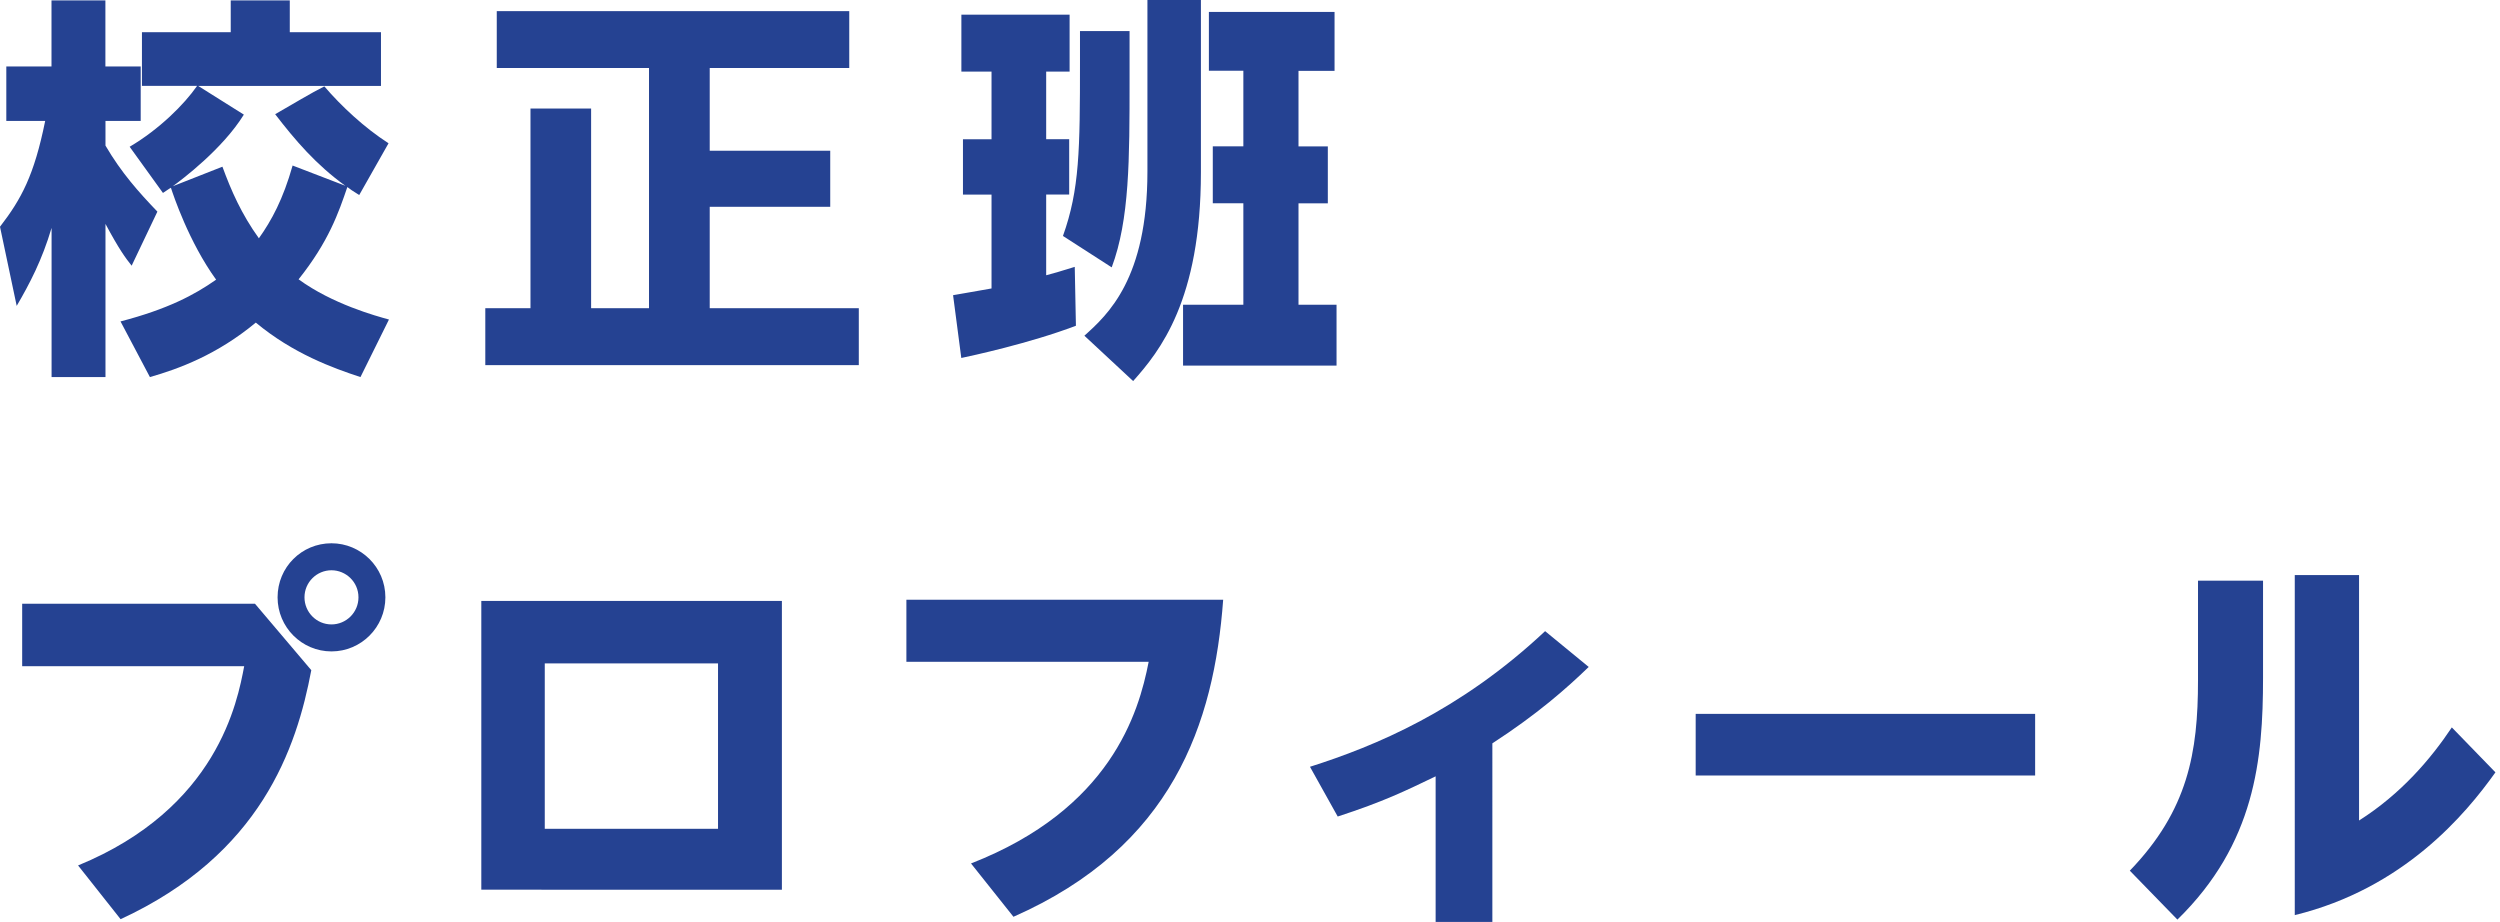 <?xml version="1.0" encoding="utf-8"?>
<!-- Generator: Adobe Illustrator 26.4.1, SVG Export Plug-In . SVG Version: 6.00 Build 0)  -->
<svg version="1.1" id="レイヤー_1" xmlns="http://www.w3.org/2000/svg" xmlns:xlink="http://www.w3.org/1999/xlink" x="0px"
	 y="0px" viewBox="0 0 301 111" style="enable-background:new 0 0 301 111;" xml:space="preserve">
<style type="text/css">
	.st0{fill:#254292;}
</style>
<g>
	<g>
		<path class="st0" d="M0,27.3c2.58-3.35,4.11-6.18,5.44-12.74H0.76V8h5.44V0.05h6.49V8h4.25v6.56H12.7v2.97
			c1.91,3.26,3.96,5.56,6.25,7.95l-3.1,6.51c-0.76-0.96-1.48-1.92-3.15-5.03V45.4H6.21V27.44c-1.15,3.88-2.63,6.7-4.2,9.39L0,27.3z
			 M14.51,38.7c5.68-1.48,8.93-3.21,11.51-5.03c-3.29-4.55-5.16-10.2-5.44-11.06c-0.29,0.14-0.43,0.29-0.96,0.62l-4.01-5.56
			c3.58-2.11,6.59-5.12,8.12-7.33h-6.64V3.88h10.69V0.05h7.11v3.83h10.98v6.47H23.87l5.49,3.45c-2.58,4.17-7.45,7.81-8.55,8.62
			l5.97-2.35c1.05,2.87,2.29,5.7,4.39,8.62c1.53-2.15,2.91-4.69,4.06-8.76l6.35,2.44c-3.53-2.54-6.06-5.51-8.45-8.62
			c2.01-1.15,4.39-2.59,5.92-3.35c2.05,2.39,4.82,4.98,7.73,6.85l-3.53,6.23c-0.86-0.53-1.05-0.67-1.43-0.96
			c-1.05,3.07-2.24,6.56-5.87,11.11c4.06,2.97,9.31,4.41,10.88,4.84L43.4,45.4c-3.34-1.1-8.12-2.83-12.6-6.56
			c-4.68,3.88-9.26,5.56-12.75,6.56L14.51,38.7z"/>
		<path class="st0" d="M59.81,1.34h42.44v6.85h-16.8v9.96h14.51v6.75H85.45v12.21h17.95v6.85H58.43v-6.85h5.44V13.07h7.3v24.04h6.97
			V8.19H59.81V1.34z"/>
		<path class="st0" d="M114.75,35.54c1.58-0.29,2.58-0.43,4.63-0.81v-11.3h-3.44v-6.66h3.44V8.62h-3.63V1.77h13.03v6.85h-2.82v8.14
			h2.77v6.66h-2.77v9.72c0.91-0.24,1.43-0.38,3.44-1.01l0.14,7.09c-5.54,2.11-12.65,3.64-13.8,3.88L114.75,35.54z M136,3.74v5.89
			c0,9.58,0,16.81-2.15,22.56l-5.87-3.78c2-5.6,2.05-10.34,2.05-20.93V3.74H136z M138.15,0h6.44v20.74
			c0,15.42-4.96,21.55-8.16,25.14l-5.87-5.46c2.82-2.54,7.59-6.85,7.59-19.78V0z M145.55,1.44h15.13v7.09h-4.34v9.1h3.53v6.85h-3.53
			v12.21h4.58v7.33h-18.48v-7.33h7.26V24.47h-3.68v-6.85h3.68v-9.1h-4.15V1.44z"/>
		<path class="st0" d="M30.7,72.69l6.78,8c-1.77,9.39-6.06,22.17-22.96,29.98L9.4,104.2c16.8-6.9,19.19-19.73,20-23.99H2.67v-7.52
			H30.7z M46.4,71.92c0,3.59-2.91,6.51-6.49,6.51c-3.58,0-6.49-2.92-6.49-6.51c0-3.64,2.91-6.51,6.49-6.51
			C43.44,65.41,46.4,68.28,46.4,71.92z M36.66,71.92c0,1.77,1.43,3.26,3.25,3.26c1.77,0,3.25-1.44,3.25-3.26
			c0-1.87-1.53-3.26-3.25-3.26C38.14,68.66,36.66,70.1,36.66,71.92z"/>
		<path class="st0" d="M57.95,72.35h36.19v34.77H57.95V72.35z M86.45,99.79V79.87H65.59v19.92H86.45z"/>
		<path class="st0" d="M147.27,72.21c-1.1,14.94-6.11,29.74-25.25,38.17l-5.11-6.42c16.8-6.56,20.19-18.1,21.39-24.28h-29.17v-7.47
			H147.27z"/>
		<path class="st0" d="M179.68,111h-6.83V93.47c-3.68,1.77-6.21,3.02-11.79,4.84l-3.34-5.99c7.83-2.49,18.05-6.7,28.31-16.33
			l5.25,4.31c-2.67,2.59-6.21,5.7-11.6,9.2V111z"/>
		<path class="st0" d="M245.03,85.95v7.42h-40.87v-7.42H245.03z"/>
		<path class="st0" d="M272.47,69.91v11.69c0,9.82-0.95,19.97-10.31,29.12l-5.73-5.89c7.02-7.28,8.21-14.27,8.21-22.89V69.91H272.47
			z M284.03,69.24v29.55c5.06-3.21,8.64-7.42,11.17-11.21l5.25,5.41c-3.58,5.03-11.03,13.98-24.16,17.19V69.24H284.03z"/>
	</g>
</g>
</svg>
